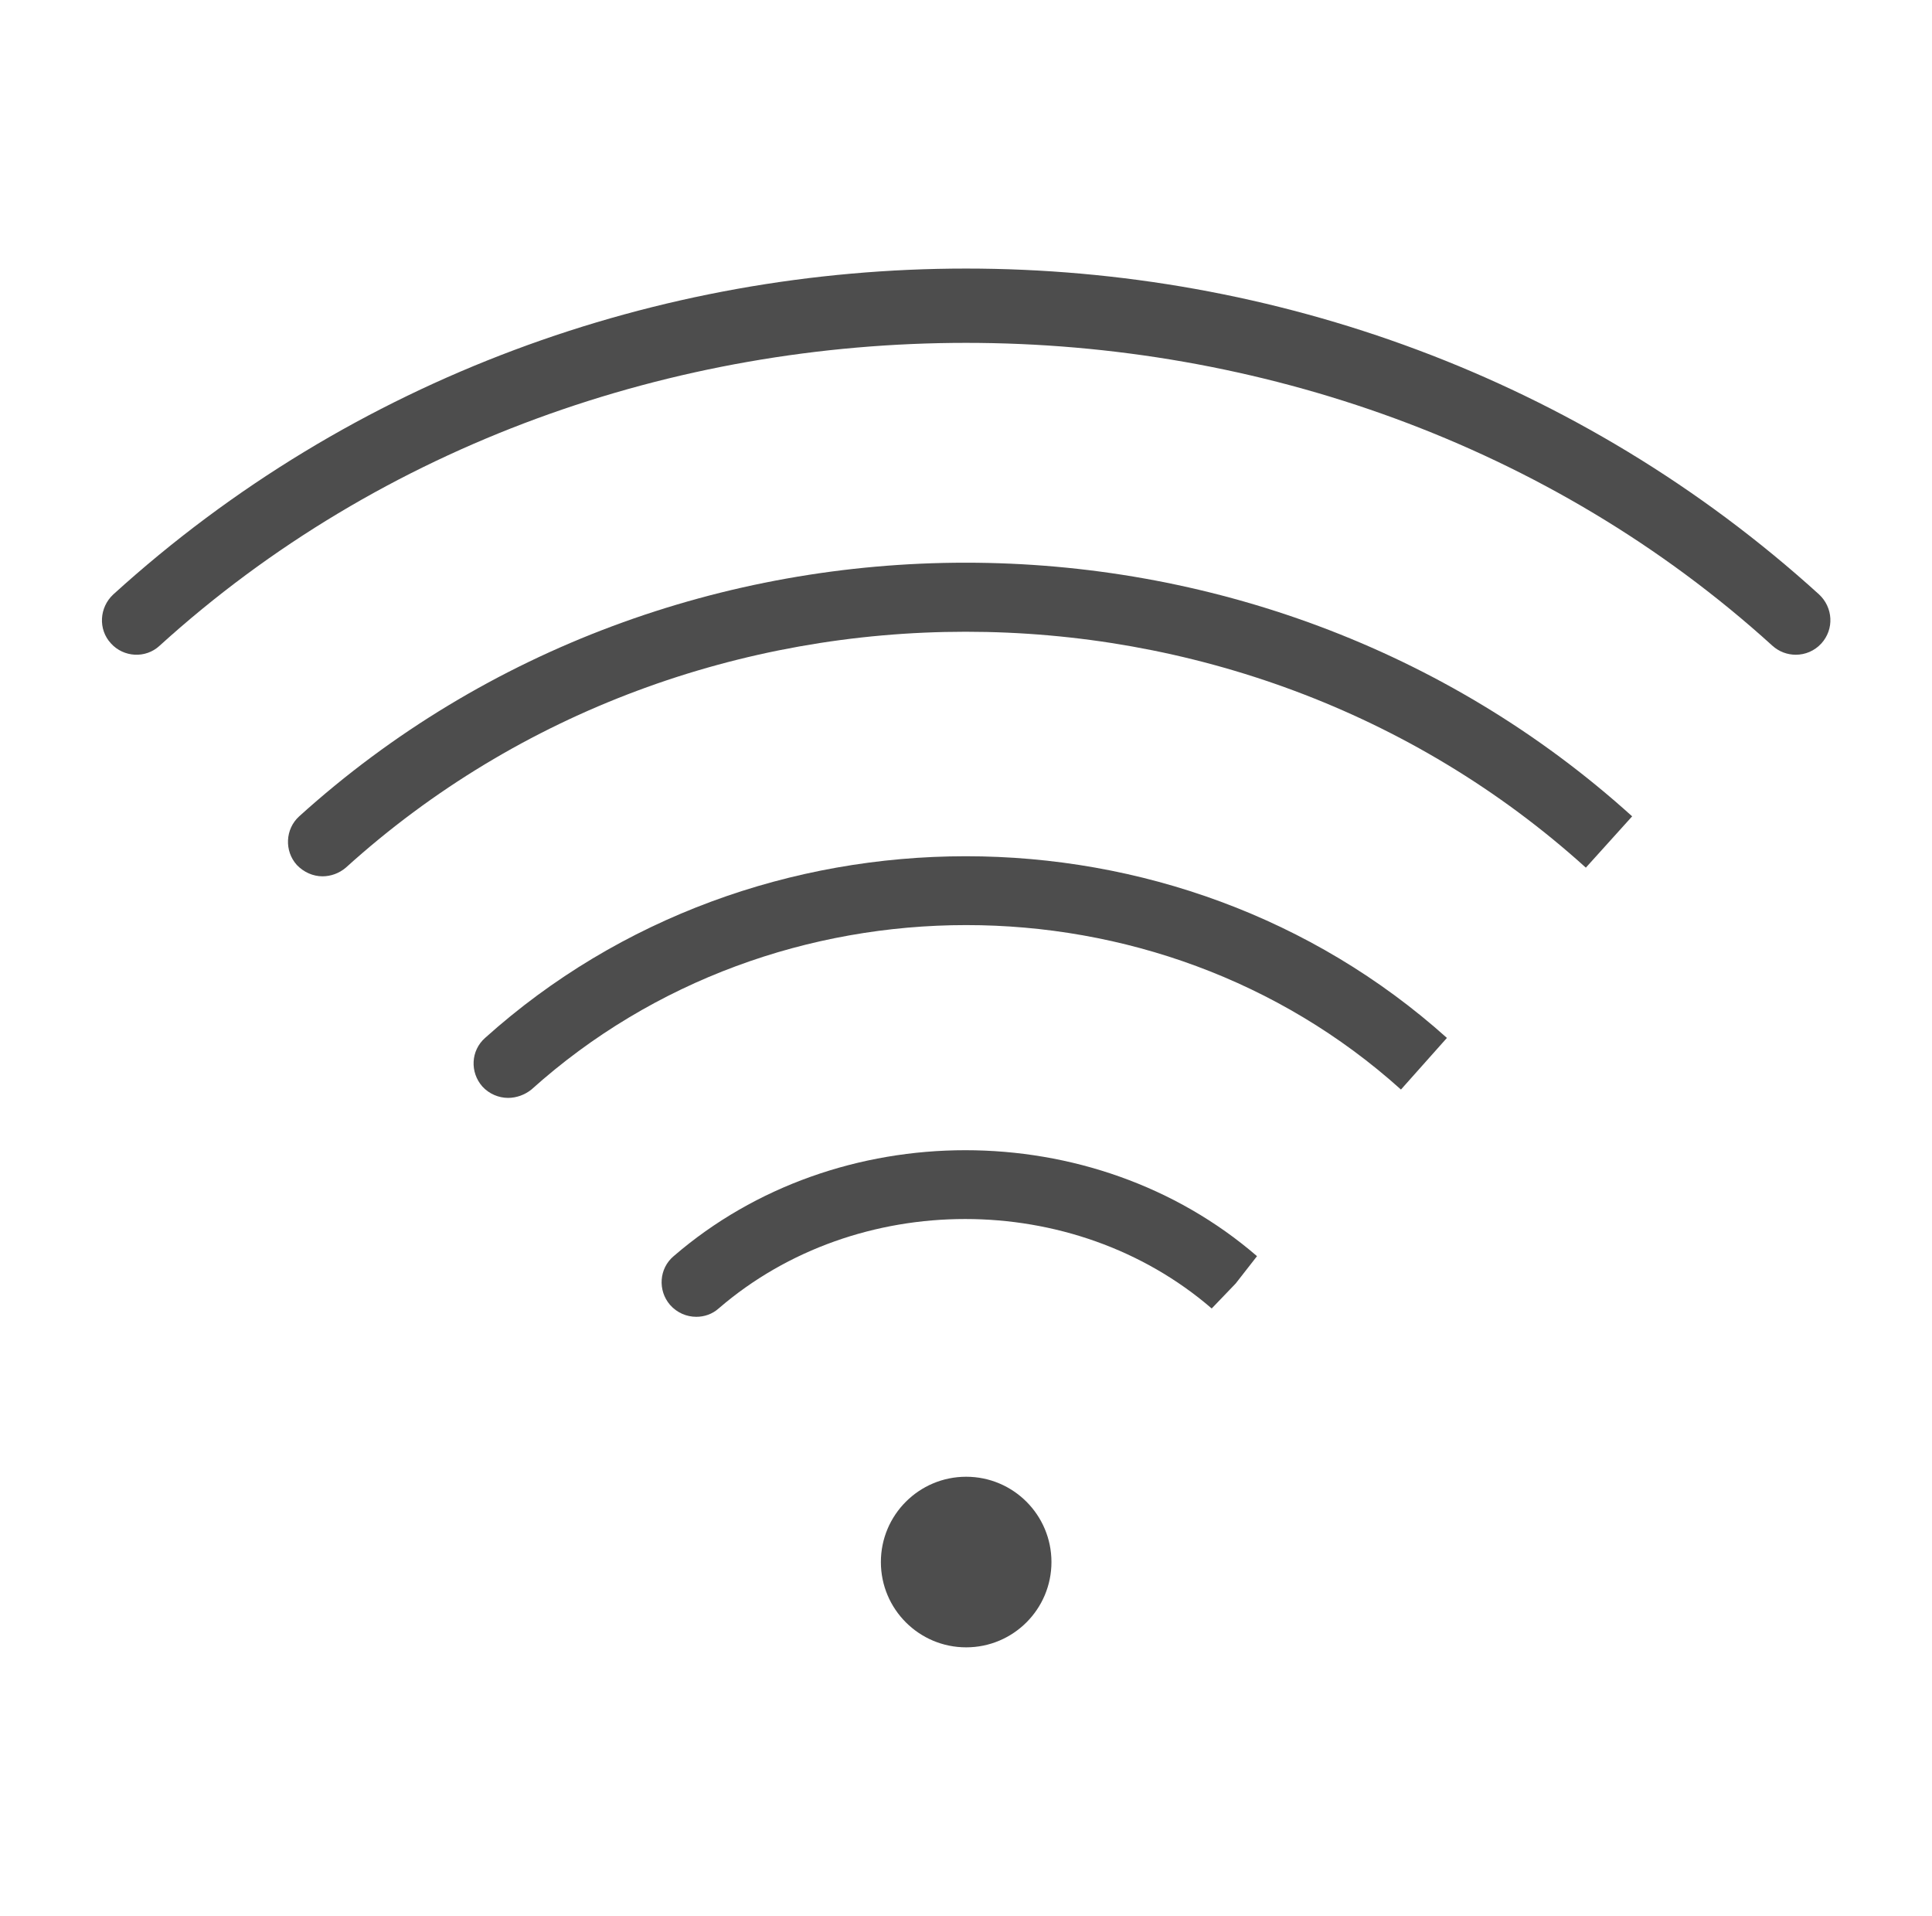 <?xml version="1.0" encoding="utf-8"?>
<!-- Generator: Adobe Illustrator 23.0.1, SVG Export Plug-In . SVG Version: 6.00 Build 0)  -->
<svg version="1.1" xmlns="http://www.w3.org/2000/svg" xmlns:xlink="http://www.w3.org/1999/xlink" x="0px" y="0px"
	 viewBox="0 0 57.99 57.51" style="enable-background:new 0 0 57.99 57.51;" xml:space="preserve">
<style type="text/css">
	.st0{fill:#E3E3E3;}
	.st1{fill:#F0F0F1;}
	.st2{fill:#E7E7E6;}
	.st3{fill:#D2D4D4;}
	.st4{fill:#686969;}
	.st5{fill:#70B04A;}
	.st6{fill:#DAA754;}
	.st7{fill:#D2655D;}
	.st8{fill:url(#SVGID_1_);}
	.st9{fill:url(#SVGID_2_);}
	.st10{fill:url(#SVGID_3_);}
	.st11{fill:url(#SVGID_4_);}
	.st12{fill:url(#SVGID_5_);}
	.st13{fill:url(#SVGID_6_);}
	.st14{fill:url(#SVGID_7_);}
	.st15{fill:url(#SVGID_8_);}
	.st16{fill:url(#SVGID_9_);}
	.st17{fill:url(#SVGID_10_);}
	.st18{fill:url(#SVGID_11_);}
	.st19{fill:url(#SVGID_12_);}
	.st20{fill:#4D4D4D;}
	.st21{fill:url(#SVGID_13_);}
	.st22{fill:url(#SVGID_14_);}
	.st23{fill:#0090D4;}
	.st24{fill:#2C2A2D;}
	.st25{fill:none;stroke:#B9B9B9;stroke-miterlimit:10;}
	.st26{fill:none;stroke:#0090D4;stroke-width:2;stroke-miterlimit:10;}
	.st27{fill:none;stroke:#0090D4;stroke-width:1.826;stroke-miterlimit:10;}
	.st28{fill:none;stroke:#0090D4;stroke-miterlimit:10;}
	.st29{opacity:0.6;}
	.st30{fill:#FF0000;}
	.st31{fill:none;stroke:#4D4D4D;stroke-width:1.3;stroke-miterlimit:10;}
	.st32{fill:#FFFFFF;}
	.st33{fill:#B9B9B9;}
	.st34{fill-rule:evenodd;clip-rule:evenodd;fill:#B9B9B9;}
	.st35{fill:#4EB76F;}
	.st36{fill:#EE5A5A;}
	.st37{fill:#EDC119;}
	.st38{fill:#670D28;}
	.st39{fill:#45210C;}
	.st40{fill:#FF9A80;}
	.st41{fill:#FF9F80;}
	.st42{fill:#2D92BC;}
	.st43{fill:#674430;}
	.st44{fill:#FBFBFB;}
	.st45{fill:#2B140D;}
	.st46{fill:#551022;}
	.st47{fill:#670E29;}
	.st48{fill:#45220D;}
	.st49{fill:#FFFFFB;}
	.st50{fill:#ED8D73;}
	.st51{fill:#FF9E80;}
	.st52{fill:#FB8A73;}
	.st53{fill:#F5F4F1;}
	.st54{fill:#E8DAD9;}
	.st55{fill:#ECE8E6;}
	.st56{fill:#E9DFDE;}
	.st57{fill:#E5D8D7;}
	.st58{fill:#E5D7D4;}
	.st59{fill:#582914;}
	.st60{fill:#F1CDB9;}
	.st61{fill:#E6D9D9;}
	.st62{fill:#6E3137;}
	.st63{fill:#F9E2CB;}
	.st64{fill:#6E4A3C;}
	.st65{fill:#F9F3DC;}
	.st66{fill:#69122C;}
	.st67{fill:#E7DFDF;}
	.st68{fill:#570F23;}
	.st69{fill:#2B140E;}
	.st70{fill:#FF8871;}
	.st71{fill:#542B14;}
	.st72{fill:#35160A;}
	.st73{fill:#E4E3E1;}
	.st74{fill:#E4E2E0;}
	.st75{fill:#EFE1CB;}
	.st76{fill:#F8BDAF;}
	.st77{fill:#F5C6A9;}
	.st78{fill:#F7C0A3;}
	.st79{fill:#60220F;}
	.st80{fill:#532C14;}
	.st81{fill:#532C15;}
	.st82{fill:#512B14;}
	.st83{fill:#4F2A15;}
	.st84{fill:#690E27;}
	.st85{fill:#714F39;}
	.st86{fill:#E5E2E0;}
	.st87{fill:#2D73A7;}
	.st88{fill:#E1DEDD;}
	.st89{fill:#F73C2D;}
	.st90{fill:#FBFAE7;}
	.st91{fill:#793644;}
	.st92{fill:#FB8871;}
	.st93{fill:#FBFAE6;}
	.st94{fill:#F99D80;}
	.st95{fill:#EB8C73;}
	.st96{fill:#E1D3D1;}
	.st97{fill:#612329;}
	.st98{fill:#D1BFBF;}
	.st99{fill:#F4F2E0;}
	.st100{fill:#E68D75;}
	.st101{fill:#F7A388;}
	.st102{fill:#EFE3E5;}
	.st103{fill:#621228;}
	.st104{fill:#673021;}
	.st105{fill:#662F22;}
	.st106{fill:#FAFAF8;}
	.st107{fill:#52190E;}
	.st108{fill:#521A0D;}
	.st109{fill:#F3F3F1;}
	.st110{fill:#FBC1B0;}
	.st111{fill:#30140E;}
	.st112{fill:#E6E0DE;}
	.st113{fill:#E0DEDD;}
	.st114{fill:#F5F6F4;}
	.st115{fill:#2F160F;}
	.st116{fill:#F7EDEB;}
	.st117{fill:#FAF9F8;}
	.st118{fill:#E3E2E2;}
	.st119{fill:#ECECEB;}
	.st120{fill:#F1F2F1;}
	.st121{fill:#FA9A80;}
	.st122{fill:#F7F8F7;}
	.st123{fill:#2C150F;}
	.st124{fill:#462412;}
	.st125{fill:#6B1228;}
	.st126{fill:#A59394;}
	.st127{fill:#FB9D80;}
	.st128{fill:#F98872;}
	.st129{fill:#FAFAF9;}
	.st130{fill:#F9B4A8;}
	.st131{fill:#F98773;}
	.st132{fill:#F2F0EE;}
	.st133{fill:#F9F9F8;}
	.st134{fill:#3A1713;}
	.st135{fill:#902925;}
	.st136{fill:#DEDCD9;}
	.st137{fill:#FAAEA2;}
	.st138{fill:#D9D6D5;}
	.st139{fill:#DCDBD9;}
	.st140{fill:#A48076;}
	.st141{fill:#FA9980;}
	.st142{fill:#532E25;}
	.st143{fill:#1F282B;}
	.st144{fill:#763C2A;}
	.st145{fill:#FB3A01;}
	.st146{fill:#FBA509;}
	.st147{fill:#A90B4A;}
	.st148{fill:#1AC7C1;}
	.st149{fill:#C7968C;}
	.st150{fill:#E5E5E4;}
	.st151{fill:#F9B839;}
	.st152{fill:#E4B4A5;}
	.st153{fill:#FAFAFA;}
	.st154{fill:#CB8976;}
	.st155{fill:#B87F66;}
	.st156{fill:#613F2F;}
	.st157{fill:#FBC56C;}
	.st158{fill:#CC8976;}
	.st159{fill:#AB7660;}
	.st160{fill:#FB997F;}
	.st161{fill:#B5B4B4;}
	.st162{fill:#733829;}
	.st163{fill:#FBD4A5;}
	.st164{fill:#774E3C;}
	.st165{fill:#FA8973;}
	.st166{fill:#828282;}
	.st167{fill:#FAB261;}
	.st168{fill:#E5E5E5;}
	.st169{fill:#03D4CF;}
	.st170{fill:#F94007;}
	.st171{fill:none;stroke:#4D4D4D;stroke-width:1.394;stroke-miterlimit:10;}
	.st172{fill:none;stroke:#008FD3;stroke-width:2;stroke-miterlimit:10;}
	.st173{fill:none;stroke:#008FD3;stroke-width:1.826;stroke-miterlimit:10;}
	.st174{fill:#008FD3;}
	.st175{fill:none;stroke:#008FD3;stroke-miterlimit:10;}
	.st176{fill:none;stroke:#4D4D4D;stroke-width:1.238;stroke-linecap:round;stroke-linejoin:round;}
	.st177{fill:none;stroke:#4D4D4D;stroke-width:1.238;stroke-linecap:round;stroke-linejoin:round;stroke-dasharray:0.106,3.223;}
	.st178{fill:none;stroke:#4D4D4D;stroke-width:1.238;stroke-linecap:round;stroke-linejoin:round;stroke-dasharray:0.106,3.22;}
	.st179{fill:none;stroke:#4D4D4D;stroke-miterlimit:10;}
	.st180{fill:#4D4D4D;stroke:#4D4D4D;stroke-width:0.75;stroke-miterlimit:10;}
	.st181{opacity:0.9;fill:none;stroke:#0093D7;stroke-width:0.783;stroke-miterlimit:10;}
	.st182{fill:#516C9B;}
	.st183{fill:#3452DC;}
	.st184{fill:#FF9500;}
	.st185{clip-path:url(#SVGID_20_);}
	.st186{fill:none;stroke:#FFFFFF;stroke-width:3;stroke-miterlimit:10;}
	.st187{clip-path:url(#SVGID_22_);}
	.st188{fill:#FA9E80;}
	.st189{fill:#6B2407;}
	.st190{fill:#EDE0C1;}
	.st191{fill:#FA8D76;}
	.st192{fill:#FB9A80;}
	.st193{fill:#FAFAE6;}
	.st194{fill:#C49B7C;}
	.st195{clip-path:url(#SVGID_24_);}
	.st196{clip-path:url(#SVGID_26_);}
	.st197{fill:#FB3945;}
	.st198{fill:#FFC398;}
	.st199{fill:#376684;}
	.st200{fill:#325E7F;}
	.st201{fill:#154F33;}
	.st202{fill:#68686B;}
	.st203{fill:#FB987F;}
	.st204{fill:#3D4A54;}
	.st205{fill:#F7846E;}
	.st206{fill:#94979A;}
	.st207{fill:#E0E0E0;}
	.st208{fill:#323F49;}
	.st209{fill:#73392A;}
	.st210{fill:#2A2F32;}
	.st211{fill:none;stroke:#4D4D4D;stroke-width:2.074;stroke-linecap:round;stroke-linejoin:round;stroke-miterlimit:10;}
	.st212{fill:#0092D6;}
	.st213{fill:#0093D7;}
	.st214{fill:none;stroke:#0093D7;stroke-width:2.074;stroke-linecap:round;stroke-linejoin:round;stroke-miterlimit:10;}
	.st215{clip-path:url(#SVGID_28_);}
	.st216{clip-path:url(#SVGID_30_);}
	.st217{fill:#6A3BDC;}
	.st218{fill:#938078;}
	.st219{fill:#837268;}
	.st220{fill:#F7524D;}
	.st221{fill:#EF9B7F;}
	.st222{fill:#59231A;}
	.st223{fill:#E64949;}
	.st224{fill:#733D34;}
	.st225{fill:#E78D78;}
	.st226{fill:#FBD1A5;}
	.st227{fill:#FFFBFB;}
	.st228{fill:#FFC672;}
	.st229{fill:#FABB6B;}
	.st230{fill:#333942;}
	.st231{fill:#3C3E4A;}
	.st232{fill:#A4A19E;}
	.st233{clip-path:url(#SVGID_32_);}
	.st234{clip-path:url(#SVGID_34_);}
	.st235{clip-path:url(#SVGID_36_);}
	.st236{clip-path:url(#SVGID_38_);}
	.st237{clip-path:url(#SVGID_40_);}
	.st238{clip-path:url(#SVGID_42_);}
	.st239{clip-path:url(#SVGID_44_);}
	.st240{clip-path:url(#SVGID_46_);}
	.st241{clip-path:url(#SVGID_48_);}
	.st242{clip-path:url(#SVGID_50_);}
	.st243{clip-path:url(#SVGID_52_);}
	.st244{clip-path:url(#SVGID_54_);}
	.st245{clip-path:url(#SVGID_56_);}
	.st246{fill:#000526;}
	.st247{clip-path:url(#SVGID_58_);}
	.st248{clip-path:url(#SVGID_60_);}
	.st249{clip-path:url(#SVGID_62_);}
	.st250{clip-path:url(#SVGID_64_);}
	.st251{clip-path:url(#SVGID_66_);}
	.st252{clip-path:url(#SVGID_68_);}
	.st253{fill:none;stroke:#0092D6;stroke-width:2;stroke-miterlimit:10;}
</style>
<g id="Capa_2">
</g>
<g id="Layer_1">
	<g>
		<path class="st20" d="M53.9,19.65c-0.25,0-0.5-0.09-0.7-0.27c-13.35-12.12-35.06-12.12-48.41,0c-0.42,0.39-1.08,0.35-1.46-0.07
			c-0.39-0.42-0.35-1.08,0.07-1.47c14.35-13.04,36.84-13.04,51.2,0c0.42,0.39,0.46,1.04,0.07,1.47
			C54.46,19.54,54.18,19.65,53.9,19.65z"/>
		<path class="st20" d="M9.68,26.3c-0.28,0-0.56-0.12-0.77-0.34c-0.38-0.42-0.35-1.08,0.07-1.46c11.22-10.15,28.79-10.15,40.01,0
			l-1.39,1.54c-10.44-9.44-26.79-9.44-37.22,0C10.18,26.21,9.93,26.3,9.68,26.3z"/>
		<path class="st20" d="M15.25,32.95c-0.28,0-0.57-0.12-0.77-0.34c-0.38-0.43-0.35-1.08,0.08-1.46c8.09-7.27,20.77-7.27,28.87,0
			l-1.38,1.55c0,0-0.01-0.01-0.01-0.01c-7.31-6.57-18.77-6.57-26.09,0.01C15.75,32.86,15.5,32.95,15.25,32.95z"/>
		<path class="st20" d="M20.9,39.52c-0.29,0-0.58-0.12-0.79-0.36c-0.37-0.43-0.33-1.09,0.11-1.46c4.91-4.24,12.6-4.24,17.51,0
			l-0.64,0.82l-0.71,0.76l0.71-0.76l-0.72,0.75c-4.15-3.58-10.65-3.58-14.8,0C21.38,39.44,21.14,39.52,20.9,39.52z"/>
		<circle class="st20" cx="29" cy="46.88" r="2.56"/>
	</g>
</g>
</svg>

